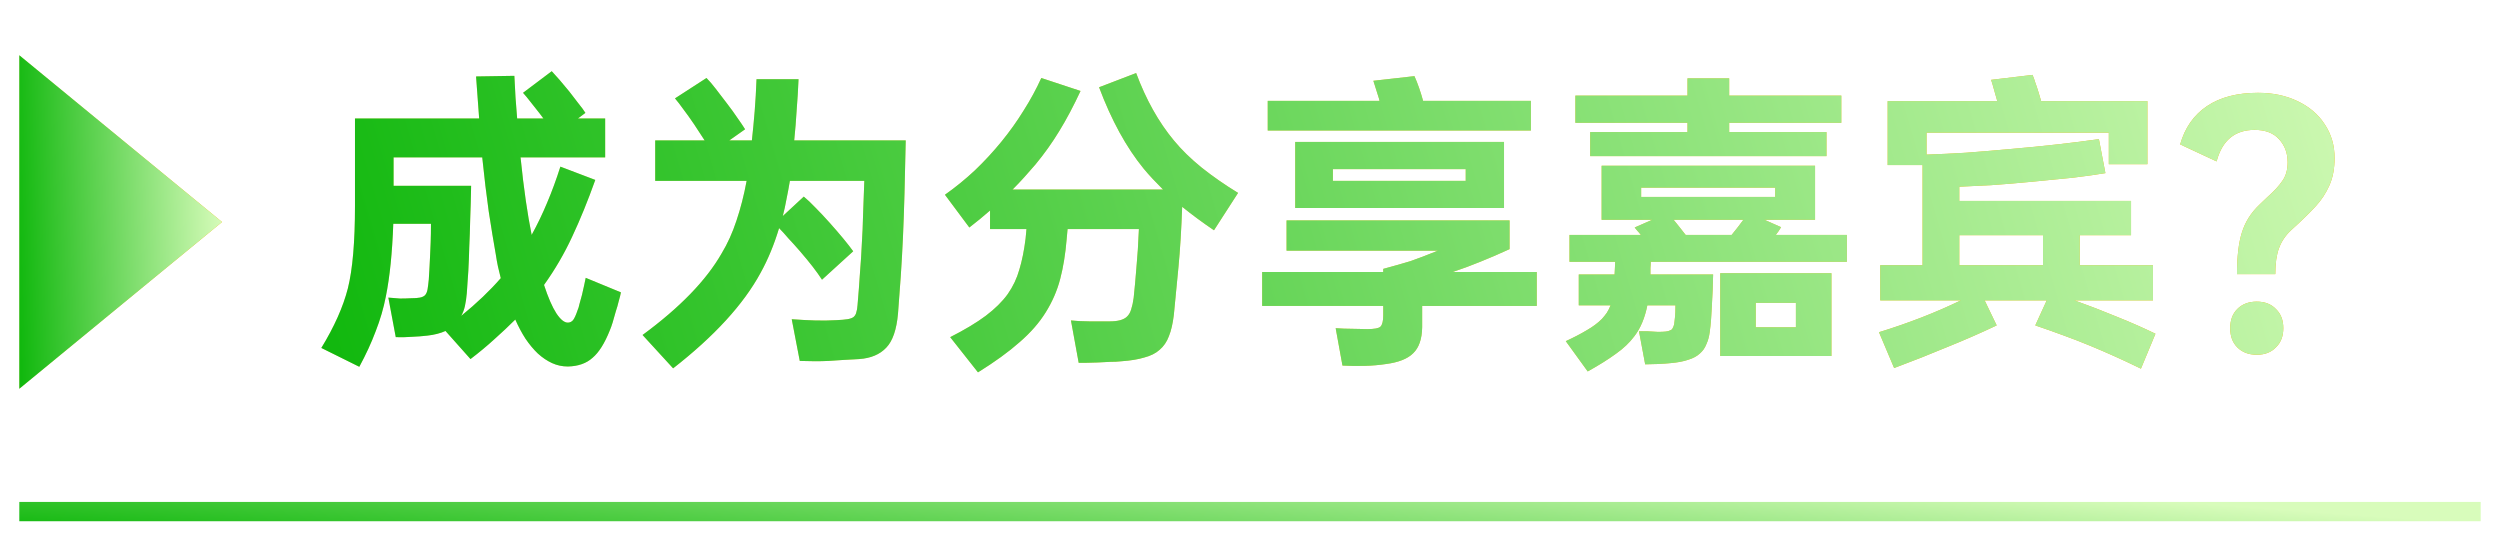 <svg width="259" height="56" viewBox="0 0 259 56" fill="none" xmlns="http://www.w3.org/2000/svg">
<g filter="url(#filter0_d)">
<path d="M2 3.724L2 38.276L23 21L2 3.724Z" fill="url(#paint0_linear)"/>
<path d="M2 3.724L2 38.276L23 21L2 3.724Z" fill="url(#paint1_linear)"/>
<path d="M46.152 32.288C45.64 32.523 45.021 32.683 44.296 32.768C43.741 32.832 43.187 32.875 42.632 32.896C42.077 32.939 41.533 32.949 41 32.928L40.232 28.832C40.68 28.875 41.085 28.907 41.448 28.928C41.832 28.928 42.216 28.917 42.6 28.896C42.984 28.896 43.282 28.875 43.496 28.832C43.73 28.789 43.912 28.704 44.04 28.576C44.168 28.427 44.253 28.224 44.296 27.968C44.339 27.712 44.381 27.371 44.424 26.944C44.445 26.581 44.467 26.219 44.488 25.856C44.509 25.472 44.531 25.056 44.552 24.608C44.573 24.16 44.594 23.659 44.616 23.104C44.637 22.549 44.648 21.909 44.648 21.184H40.744C40.637 24.192 40.381 26.699 39.976 28.704C39.741 29.92 39.389 31.125 38.92 32.32C38.472 33.515 37.907 34.741 37.224 36L33.288 34.048C34.632 31.851 35.549 29.792 36.04 27.872C36.531 25.909 36.776 23.061 36.776 19.328V10.272H49.64L49.32 5.92L53.288 5.856C53.352 7.371 53.448 8.843 53.576 10.272H56.296L55.912 9.76C55.549 9.291 55.229 8.885 54.952 8.544C54.675 8.181 54.419 7.872 54.184 7.616L57.16 5.376C57.629 5.867 58.237 6.571 58.984 7.488C59.346 7.957 59.666 8.373 59.944 8.736C60.242 9.099 60.477 9.419 60.648 9.696L59.88 10.272H62.696V14.304H53.928C54.099 15.968 54.28 17.461 54.472 18.784C54.664 20.107 54.867 21.291 55.08 22.336C55.677 21.248 56.211 20.139 56.68 19.008C57.17 17.856 57.629 16.608 58.056 15.264L61.672 16.64C60.904 18.795 60.104 20.757 59.272 22.528C58.461 24.277 57.49 25.941 56.36 27.52C56.786 28.821 57.213 29.803 57.64 30.464C58.066 31.104 58.461 31.424 58.824 31.424C59.037 31.424 59.218 31.339 59.368 31.168C59.517 30.976 59.677 30.624 59.848 30.112C59.912 29.984 59.976 29.771 60.04 29.472C60.125 29.173 60.211 28.864 60.296 28.544C60.381 28.203 60.456 27.872 60.52 27.552C60.584 27.232 60.637 26.976 60.68 26.784L64.328 28.288C64.285 28.523 64.21 28.821 64.104 29.184C64.019 29.547 63.912 29.92 63.784 30.304C63.677 30.688 63.571 31.061 63.464 31.424C63.357 31.765 63.261 32.032 63.176 32.224C62.642 33.568 62.045 34.517 61.384 35.072C60.744 35.648 59.891 35.947 58.824 35.968C58.248 35.968 57.704 35.851 57.192 35.616C56.68 35.381 56.189 35.051 55.72 34.624C55.272 34.197 54.845 33.685 54.44 33.088C54.056 32.491 53.704 31.829 53.384 31.104C52.701 31.787 51.976 32.469 51.208 33.152C50.461 33.835 49.64 34.517 48.744 35.2L46.152 32.288ZM40.776 17.248H48.808C48.786 18.528 48.755 19.691 48.712 20.736C48.691 21.76 48.658 22.709 48.616 23.584C48.594 24.459 48.562 25.28 48.52 26.048C48.477 26.816 48.424 27.595 48.36 28.384C48.317 28.875 48.253 29.312 48.168 29.696C48.083 30.08 47.955 30.421 47.784 30.72C49.384 29.419 50.749 28.117 51.88 26.816C51.773 26.411 51.677 26.016 51.592 25.632C51.507 25.227 51.432 24.811 51.368 24.384C51.133 23.061 50.888 21.568 50.632 19.904C50.397 18.24 50.173 16.373 49.96 14.304H40.776V17.248ZM93.832 12.544C93.789 14.592 93.746 16.437 93.704 18.08C93.661 19.701 93.608 21.216 93.544 22.624C93.48 24.011 93.405 25.333 93.32 26.592C93.234 27.851 93.138 29.152 93.032 30.496C92.882 32.16 92.477 33.333 91.816 34.016C91.154 34.72 90.216 35.115 89 35.2C88.36 35.243 87.784 35.275 87.272 35.296C86.781 35.339 86.301 35.371 85.832 35.392C85.384 35.413 84.925 35.424 84.456 35.424C83.987 35.424 83.453 35.413 82.856 35.392L82.024 31.072C82.92 31.136 83.731 31.179 84.456 31.2C85.181 31.221 85.917 31.211 86.664 31.168C87.133 31.147 87.507 31.115 87.784 31.072C88.061 31.029 88.275 30.955 88.424 30.848C88.573 30.72 88.669 30.56 88.712 30.368C88.776 30.176 88.819 29.931 88.84 29.632C88.947 28.395 89.032 27.264 89.096 26.24C89.181 25.216 89.245 24.213 89.288 23.232C89.352 22.251 89.394 21.248 89.416 20.224C89.459 19.179 89.501 18.016 89.544 16.736H81.832C81.725 17.376 81.608 18.005 81.48 18.624C81.373 19.221 81.245 19.808 81.096 20.384L83.272 18.368C83.635 18.667 84.04 19.051 84.488 19.52C84.936 19.968 85.427 20.491 85.96 21.088C86.493 21.685 86.963 22.229 87.368 22.72C87.773 23.211 88.115 23.648 88.392 24.032L85.16 26.976C84.882 26.549 84.562 26.101 84.2 25.632C83.837 25.163 83.389 24.619 82.856 24C82.429 23.509 82.034 23.072 81.672 22.688C81.331 22.283 81.01 21.931 80.712 21.632C80.2 23.339 79.56 24.885 78.792 26.272C77.021 29.536 74.002 32.832 69.736 36.16L66.568 32.704C70.429 29.867 73.16 27.051 74.76 24.256C75.379 23.232 75.891 22.101 76.296 20.864C76.722 19.605 77.075 18.229 77.352 16.736H67.88V12.544H73L71.912 10.88C71.507 10.283 71.133 9.76 70.792 9.312C70.472 8.864 70.184 8.491 69.928 8.192L73.192 6.08C73.49 6.379 73.811 6.752 74.152 7.2C74.493 7.648 74.877 8.149 75.304 8.704C75.731 9.259 76.093 9.76 76.392 10.208C76.712 10.656 76.978 11.051 77.192 11.392L75.56 12.544H77.896C78.002 11.584 78.099 10.581 78.184 9.536C78.269 8.469 78.333 7.36 78.376 6.208H82.728C82.685 7.253 82.621 8.309 82.536 9.376C82.472 10.443 82.386 11.499 82.28 12.544H93.832ZM98.44 32.928C99.954 32.16 101.181 31.424 102.12 30.72C103.08 29.995 103.837 29.248 104.392 28.48C104.947 27.691 105.352 26.837 105.608 25.92C105.885 25.003 106.099 23.947 106.248 22.752L106.344 21.728H102.568V19.808C102.227 20.107 101.875 20.405 101.512 20.704C101.149 20.981 100.787 21.269 100.424 21.568L97.896 18.176C98.984 17.408 100.019 16.565 101 15.648C101.981 14.709 102.899 13.717 103.752 12.672C104.605 11.627 105.373 10.549 106.056 9.44C106.76 8.331 107.368 7.211 107.88 6.08L111.944 7.424C111.219 8.981 110.483 10.368 109.736 11.584C109.011 12.779 108.189 13.931 107.272 15.04C106.909 15.467 106.525 15.904 106.12 16.352C105.736 16.779 105.331 17.205 104.904 17.632H120.488C120.125 17.269 119.773 16.907 119.432 16.544C119.091 16.181 118.771 15.819 118.472 15.456C116.68 13.259 115.144 10.453 113.864 7.04L117.704 5.568C118.728 8.32 120.029 10.645 121.608 12.544C122.397 13.504 123.357 14.443 124.488 15.36C125.64 16.277 126.899 17.152 128.264 17.984L125.768 21.856C124.573 21.045 123.475 20.235 122.472 19.424C122.387 21.792 122.259 23.872 122.088 25.664C121.917 27.456 121.757 29.109 121.608 30.624C121.501 31.52 121.331 32.256 121.096 32.832C120.883 33.408 120.563 33.877 120.136 34.24C119.731 34.603 119.197 34.869 118.536 35.04C117.896 35.232 117.117 35.36 116.2 35.424C115.837 35.467 115.432 35.488 114.984 35.488C114.557 35.509 114.131 35.531 113.704 35.552C113.299 35.573 112.915 35.584 112.552 35.584C112.211 35.584 111.944 35.584 111.752 35.584L110.952 31.2C111.144 31.221 111.421 31.243 111.784 31.264C112.147 31.264 112.52 31.275 112.904 31.296C113.309 31.296 113.693 31.296 114.056 31.296C114.44 31.296 114.739 31.296 114.952 31.296C115.4 31.296 115.773 31.253 116.072 31.168C116.371 31.083 116.605 30.955 116.776 30.784C116.968 30.592 117.107 30.347 117.192 30.048C117.299 29.728 117.384 29.333 117.448 28.864C117.555 27.861 117.651 26.805 117.736 25.696C117.843 24.587 117.928 23.264 117.992 21.728H110.6L110.504 22.784C110.376 24.32 110.152 25.696 109.832 26.912C109.512 28.128 109.011 29.28 108.328 30.368C107.667 31.435 106.771 32.459 105.64 33.44C104.509 34.443 103.069 35.488 101.32 36.576L98.44 32.928ZM156.392 20.832V23.808C155.325 24.299 154.312 24.736 153.352 25.12C152.413 25.504 151.464 25.856 150.504 26.176H159.208V29.696H147.336V31.904C147.315 33.12 147.005 34.016 146.408 34.592C145.832 35.168 144.893 35.541 143.592 35.712C142.888 35.819 142.152 35.883 141.384 35.904C140.637 35.925 139.869 35.915 139.08 35.872L138.376 32C138.952 32.043 139.517 32.064 140.072 32.064C140.627 32.085 141.149 32.096 141.64 32.096C142.387 32.096 142.845 32.011 143.016 31.84C143.208 31.648 143.304 31.264 143.304 30.688V29.696H130.76V26.176H143.304V25.856C143.859 25.707 144.36 25.568 144.808 25.44C145.256 25.312 145.693 25.184 146.12 25.056C146.547 24.907 146.984 24.747 147.432 24.576C147.88 24.405 148.392 24.203 148.968 23.968H133.288V20.832H156.392ZM155.816 12.704V19.552H134.184V12.704H155.816ZM146.536 5.888C146.707 6.272 146.867 6.677 147.016 7.104C147.165 7.531 147.304 7.979 147.432 8.448H158.6V11.52H131.336V8.448H142.92L142.856 8.192C142.621 7.424 142.429 6.816 142.28 6.368L146.536 5.888ZM138.088 16.736H151.848V15.52H138.088V16.736ZM167.272 26.432L167.336 25.12H162.6V22.336H169.992C169.864 22.165 169.747 22.027 169.64 21.92C169.533 21.792 169.437 21.675 169.352 21.568L171.176 20.768H165.928V15.168H188.04V20.768H182.792L184.52 21.536C184.371 21.792 184.189 22.059 183.976 22.336H191.336V25.12H171.016C171.016 25.333 171.005 25.547 170.984 25.76C170.984 25.973 170.984 26.197 170.984 26.432H177.48C177.459 27.499 177.416 28.565 177.352 29.632C177.309 30.699 177.235 31.616 177.128 32.384C177.064 32.875 176.947 33.301 176.776 33.664C176.627 34.048 176.403 34.368 176.104 34.624C175.805 34.901 175.411 35.115 174.92 35.264C174.429 35.435 173.821 35.552 173.096 35.616C172.691 35.659 172.232 35.691 171.72 35.712C171.229 35.733 170.803 35.744 170.44 35.744L169.8 32.32C170.077 32.32 170.365 32.32 170.664 32.32C170.984 32.341 171.347 32.363 171.752 32.384C172.093 32.384 172.36 32.373 172.552 32.352C172.765 32.331 172.925 32.288 173.032 32.224C173.16 32.181 173.245 32.107 173.288 32C173.352 31.893 173.405 31.755 173.448 31.584C173.491 31.285 173.523 30.997 173.544 30.72C173.565 30.443 173.576 30.08 173.576 29.632H170.664C170.408 30.933 169.96 32 169.32 32.832C168.829 33.493 168.189 34.101 167.4 34.656C166.611 35.232 165.64 35.84 164.488 36.48L162.216 33.344C163.091 32.939 163.827 32.555 164.424 32.192C165.021 31.851 165.533 31.467 165.96 31.04C166.152 30.827 166.323 30.613 166.472 30.4C166.621 30.165 166.749 29.909 166.856 29.632H163.56V26.432H167.272ZM174.824 11.68V10.72H163.208V7.904H174.824V6.112H179.144V7.904H190.76V10.72H179.144V11.68H189.224V14.176H164.744V11.68H174.824ZM189.736 26.304V34.88H178.216V26.304H189.736ZM170.024 18.4H183.912V17.44H170.024V18.4ZM181.896 31.904H186.056V29.376H181.896V31.904ZM174.632 22.336H179.4C179.805 21.845 180.211 21.323 180.616 20.768H173.384L173.928 21.44L174.632 22.336ZM210.568 5.76C210.675 5.995 210.771 6.261 210.856 6.56C210.963 6.837 211.08 7.189 211.208 7.616L211.464 8.48H222.472V15.008H218.472V11.744H199.592V14.016C200.872 13.973 202.227 13.909 203.656 13.824C205.085 13.717 206.621 13.589 208.264 13.44C209.992 13.291 211.613 13.131 213.128 12.96C214.664 12.789 216.104 12.608 217.448 12.416L218.12 15.936C217.096 16.107 215.955 16.267 214.696 16.416C213.437 16.544 212.029 16.683 210.472 16.832C208.915 16.981 207.517 17.099 206.28 17.184C205.043 17.248 203.944 17.301 202.984 17.344V18.816H220.776V22.368H215.464V25.472H223.048V29.12H214.92C216.456 29.675 217.917 30.24 219.304 30.816C220.691 31.371 222.024 31.957 223.304 32.576L221.8 36.192C220.883 35.744 219.997 35.328 219.144 34.944C218.291 34.56 217.427 34.187 216.552 33.824C215.677 33.461 214.771 33.109 213.832 32.768C212.915 32.427 211.923 32.075 210.856 31.712L212.04 29.12H205.608L206.856 31.712C205.192 32.501 203.485 33.248 201.736 33.952C200.008 34.677 198.173 35.403 196.232 36.128L194.664 32.416C197.715 31.477 200.541 30.379 203.144 29.12H194.792V25.472H199.176V15.104H195.56V8.48H206.92C206.813 8.117 206.707 7.744 206.6 7.36C206.493 6.955 206.387 6.592 206.28 6.272L210.568 5.76ZM202.984 25.472H211.656V22.368H202.984V25.472ZM234.856 18.464C235.581 17.824 236.115 17.248 236.456 16.736C236.819 16.224 237 15.584 237 14.816C237 13.856 236.701 13.056 236.104 12.416C235.528 11.776 234.685 11.456 233.576 11.456C231.528 11.456 230.216 12.544 229.64 14.72L225.864 12.96C226.355 11.232 227.283 9.909 228.648 8.992C230.013 8.075 231.773 7.616 233.928 7.616C235.464 7.616 236.829 7.904 238.024 8.48C239.24 9.056 240.179 9.856 240.84 10.88C241.523 11.904 241.864 13.067 241.864 14.368C241.864 15.456 241.683 16.405 241.32 17.216C240.957 18.027 240.488 18.741 239.912 19.36C239.357 19.979 238.504 20.811 237.352 21.856C236.776 22.389 236.36 23.008 236.104 23.712C235.848 24.395 235.72 25.291 235.72 26.4H231.752C231.752 24.587 231.923 23.147 232.264 22.08C232.605 20.992 233.203 20.043 234.056 19.232L234.856 18.464ZM233.8 29.248C234.632 29.248 235.293 29.504 235.784 30.016C236.296 30.507 236.552 31.168 236.552 32C236.552 32.832 236.296 33.493 235.784 33.984C235.293 34.496 234.632 34.752 233.8 34.752C232.968 34.752 232.296 34.496 231.784 33.984C231.293 33.493 231.048 32.832 231.048 32C231.048 31.168 231.293 30.507 231.784 30.016C232.296 29.504 232.968 29.248 233.8 29.248Z" fill="url(#paint2_linear)"/>
<path d="M46.152 32.288C45.64 32.523 45.021 32.683 44.296 32.768C43.741 32.832 43.187 32.875 42.632 32.896C42.077 32.939 41.533 32.949 41 32.928L40.232 28.832C40.68 28.875 41.085 28.907 41.448 28.928C41.832 28.928 42.216 28.917 42.6 28.896C42.984 28.896 43.282 28.875 43.496 28.832C43.73 28.789 43.912 28.704 44.04 28.576C44.168 28.427 44.253 28.224 44.296 27.968C44.339 27.712 44.381 27.371 44.424 26.944C44.445 26.581 44.467 26.219 44.488 25.856C44.509 25.472 44.531 25.056 44.552 24.608C44.573 24.16 44.594 23.659 44.616 23.104C44.637 22.549 44.648 21.909 44.648 21.184H40.744C40.637 24.192 40.381 26.699 39.976 28.704C39.741 29.92 39.389 31.125 38.92 32.32C38.472 33.515 37.907 34.741 37.224 36L33.288 34.048C34.632 31.851 35.549 29.792 36.04 27.872C36.531 25.909 36.776 23.061 36.776 19.328V10.272H49.64L49.32 5.92L53.288 5.856C53.352 7.371 53.448 8.843 53.576 10.272H56.296L55.912 9.76C55.549 9.291 55.229 8.885 54.952 8.544C54.675 8.181 54.419 7.872 54.184 7.616L57.16 5.376C57.629 5.867 58.237 6.571 58.984 7.488C59.346 7.957 59.666 8.373 59.944 8.736C60.242 9.099 60.477 9.419 60.648 9.696L59.88 10.272H62.696V14.304H53.928C54.099 15.968 54.28 17.461 54.472 18.784C54.664 20.107 54.867 21.291 55.08 22.336C55.677 21.248 56.211 20.139 56.68 19.008C57.17 17.856 57.629 16.608 58.056 15.264L61.672 16.64C60.904 18.795 60.104 20.757 59.272 22.528C58.461 24.277 57.49 25.941 56.36 27.52C56.786 28.821 57.213 29.803 57.64 30.464C58.066 31.104 58.461 31.424 58.824 31.424C59.037 31.424 59.218 31.339 59.368 31.168C59.517 30.976 59.677 30.624 59.848 30.112C59.912 29.984 59.976 29.771 60.04 29.472C60.125 29.173 60.211 28.864 60.296 28.544C60.381 28.203 60.456 27.872 60.52 27.552C60.584 27.232 60.637 26.976 60.68 26.784L64.328 28.288C64.285 28.523 64.21 28.821 64.104 29.184C64.019 29.547 63.912 29.92 63.784 30.304C63.677 30.688 63.571 31.061 63.464 31.424C63.357 31.765 63.261 32.032 63.176 32.224C62.642 33.568 62.045 34.517 61.384 35.072C60.744 35.648 59.891 35.947 58.824 35.968C58.248 35.968 57.704 35.851 57.192 35.616C56.68 35.381 56.189 35.051 55.72 34.624C55.272 34.197 54.845 33.685 54.44 33.088C54.056 32.491 53.704 31.829 53.384 31.104C52.701 31.787 51.976 32.469 51.208 33.152C50.461 33.835 49.64 34.517 48.744 35.2L46.152 32.288ZM40.776 17.248H48.808C48.786 18.528 48.755 19.691 48.712 20.736C48.691 21.76 48.658 22.709 48.616 23.584C48.594 24.459 48.562 25.28 48.52 26.048C48.477 26.816 48.424 27.595 48.36 28.384C48.317 28.875 48.253 29.312 48.168 29.696C48.083 30.08 47.955 30.421 47.784 30.72C49.384 29.419 50.749 28.117 51.88 26.816C51.773 26.411 51.677 26.016 51.592 25.632C51.507 25.227 51.432 24.811 51.368 24.384C51.133 23.061 50.888 21.568 50.632 19.904C50.397 18.24 50.173 16.373 49.96 14.304H40.776V17.248ZM93.832 12.544C93.789 14.592 93.746 16.437 93.704 18.08C93.661 19.701 93.608 21.216 93.544 22.624C93.48 24.011 93.405 25.333 93.32 26.592C93.234 27.851 93.138 29.152 93.032 30.496C92.882 32.16 92.477 33.333 91.816 34.016C91.154 34.72 90.216 35.115 89 35.2C88.36 35.243 87.784 35.275 87.272 35.296C86.781 35.339 86.301 35.371 85.832 35.392C85.384 35.413 84.925 35.424 84.456 35.424C83.987 35.424 83.453 35.413 82.856 35.392L82.024 31.072C82.92 31.136 83.731 31.179 84.456 31.2C85.181 31.221 85.917 31.211 86.664 31.168C87.133 31.147 87.507 31.115 87.784 31.072C88.061 31.029 88.275 30.955 88.424 30.848C88.573 30.72 88.669 30.56 88.712 30.368C88.776 30.176 88.819 29.931 88.84 29.632C88.947 28.395 89.032 27.264 89.096 26.24C89.181 25.216 89.245 24.213 89.288 23.232C89.352 22.251 89.394 21.248 89.416 20.224C89.459 19.179 89.501 18.016 89.544 16.736H81.832C81.725 17.376 81.608 18.005 81.48 18.624C81.373 19.221 81.245 19.808 81.096 20.384L83.272 18.368C83.635 18.667 84.04 19.051 84.488 19.52C84.936 19.968 85.427 20.491 85.96 21.088C86.493 21.685 86.963 22.229 87.368 22.72C87.773 23.211 88.115 23.648 88.392 24.032L85.16 26.976C84.882 26.549 84.562 26.101 84.2 25.632C83.837 25.163 83.389 24.619 82.856 24C82.429 23.509 82.034 23.072 81.672 22.688C81.331 22.283 81.01 21.931 80.712 21.632C80.2 23.339 79.56 24.885 78.792 26.272C77.021 29.536 74.002 32.832 69.736 36.16L66.568 32.704C70.429 29.867 73.16 27.051 74.76 24.256C75.379 23.232 75.891 22.101 76.296 20.864C76.722 19.605 77.075 18.229 77.352 16.736H67.88V12.544H73L71.912 10.88C71.507 10.283 71.133 9.76 70.792 9.312C70.472 8.864 70.184 8.491 69.928 8.192L73.192 6.08C73.49 6.379 73.811 6.752 74.152 7.2C74.493 7.648 74.877 8.149 75.304 8.704C75.731 9.259 76.093 9.76 76.392 10.208C76.712 10.656 76.978 11.051 77.192 11.392L75.56 12.544H77.896C78.002 11.584 78.099 10.581 78.184 9.536C78.269 8.469 78.333 7.36 78.376 6.208H82.728C82.685 7.253 82.621 8.309 82.536 9.376C82.472 10.443 82.386 11.499 82.28 12.544H93.832ZM98.44 32.928C99.954 32.16 101.181 31.424 102.12 30.72C103.08 29.995 103.837 29.248 104.392 28.48C104.947 27.691 105.352 26.837 105.608 25.92C105.885 25.003 106.099 23.947 106.248 22.752L106.344 21.728H102.568V19.808C102.227 20.107 101.875 20.405 101.512 20.704C101.149 20.981 100.787 21.269 100.424 21.568L97.896 18.176C98.984 17.408 100.019 16.565 101 15.648C101.981 14.709 102.899 13.717 103.752 12.672C104.605 11.627 105.373 10.549 106.056 9.44C106.76 8.331 107.368 7.211 107.88 6.08L111.944 7.424C111.219 8.981 110.483 10.368 109.736 11.584C109.011 12.779 108.189 13.931 107.272 15.04C106.909 15.467 106.525 15.904 106.12 16.352C105.736 16.779 105.331 17.205 104.904 17.632H120.488C120.125 17.269 119.773 16.907 119.432 16.544C119.091 16.181 118.771 15.819 118.472 15.456C116.68 13.259 115.144 10.453 113.864 7.04L117.704 5.568C118.728 8.32 120.029 10.645 121.608 12.544C122.397 13.504 123.357 14.443 124.488 15.36C125.64 16.277 126.899 17.152 128.264 17.984L125.768 21.856C124.573 21.045 123.475 20.235 122.472 19.424C122.387 21.792 122.259 23.872 122.088 25.664C121.917 27.456 121.757 29.109 121.608 30.624C121.501 31.52 121.331 32.256 121.096 32.832C120.883 33.408 120.563 33.877 120.136 34.24C119.731 34.603 119.197 34.869 118.536 35.04C117.896 35.232 117.117 35.36 116.2 35.424C115.837 35.467 115.432 35.488 114.984 35.488C114.557 35.509 114.131 35.531 113.704 35.552C113.299 35.573 112.915 35.584 112.552 35.584C112.211 35.584 111.944 35.584 111.752 35.584L110.952 31.2C111.144 31.221 111.421 31.243 111.784 31.264C112.147 31.264 112.52 31.275 112.904 31.296C113.309 31.296 113.693 31.296 114.056 31.296C114.44 31.296 114.739 31.296 114.952 31.296C115.4 31.296 115.773 31.253 116.072 31.168C116.371 31.083 116.605 30.955 116.776 30.784C116.968 30.592 117.107 30.347 117.192 30.048C117.299 29.728 117.384 29.333 117.448 28.864C117.555 27.861 117.651 26.805 117.736 25.696C117.843 24.587 117.928 23.264 117.992 21.728H110.6L110.504 22.784C110.376 24.32 110.152 25.696 109.832 26.912C109.512 28.128 109.011 29.28 108.328 30.368C107.667 31.435 106.771 32.459 105.64 33.44C104.509 34.443 103.069 35.488 101.32 36.576L98.44 32.928ZM156.392 20.832V23.808C155.325 24.299 154.312 24.736 153.352 25.12C152.413 25.504 151.464 25.856 150.504 26.176H159.208V29.696H147.336V31.904C147.315 33.12 147.005 34.016 146.408 34.592C145.832 35.168 144.893 35.541 143.592 35.712C142.888 35.819 142.152 35.883 141.384 35.904C140.637 35.925 139.869 35.915 139.08 35.872L138.376 32C138.952 32.043 139.517 32.064 140.072 32.064C140.627 32.085 141.149 32.096 141.64 32.096C142.387 32.096 142.845 32.011 143.016 31.84C143.208 31.648 143.304 31.264 143.304 30.688V29.696H130.76V26.176H143.304V25.856C143.859 25.707 144.36 25.568 144.808 25.44C145.256 25.312 145.693 25.184 146.12 25.056C146.547 24.907 146.984 24.747 147.432 24.576C147.88 24.405 148.392 24.203 148.968 23.968H133.288V20.832H156.392ZM155.816 12.704V19.552H134.184V12.704H155.816ZM146.536 5.888C146.707 6.272 146.867 6.677 147.016 7.104C147.165 7.531 147.304 7.979 147.432 8.448H158.6V11.52H131.336V8.448H142.92L142.856 8.192C142.621 7.424 142.429 6.816 142.28 6.368L146.536 5.888ZM138.088 16.736H151.848V15.52H138.088V16.736ZM167.272 26.432L167.336 25.12H162.6V22.336H169.992C169.864 22.165 169.747 22.027 169.64 21.92C169.533 21.792 169.437 21.675 169.352 21.568L171.176 20.768H165.928V15.168H188.04V20.768H182.792L184.52 21.536C184.371 21.792 184.189 22.059 183.976 22.336H191.336V25.12H171.016C171.016 25.333 171.005 25.547 170.984 25.76C170.984 25.973 170.984 26.197 170.984 26.432H177.48C177.459 27.499 177.416 28.565 177.352 29.632C177.309 30.699 177.235 31.616 177.128 32.384C177.064 32.875 176.947 33.301 176.776 33.664C176.627 34.048 176.403 34.368 176.104 34.624C175.805 34.901 175.411 35.115 174.92 35.264C174.429 35.435 173.821 35.552 173.096 35.616C172.691 35.659 172.232 35.691 171.72 35.712C171.229 35.733 170.803 35.744 170.44 35.744L169.8 32.32C170.077 32.32 170.365 32.32 170.664 32.32C170.984 32.341 171.347 32.363 171.752 32.384C172.093 32.384 172.36 32.373 172.552 32.352C172.765 32.331 172.925 32.288 173.032 32.224C173.16 32.181 173.245 32.107 173.288 32C173.352 31.893 173.405 31.755 173.448 31.584C173.491 31.285 173.523 30.997 173.544 30.72C173.565 30.443 173.576 30.08 173.576 29.632H170.664C170.408 30.933 169.96 32 169.32 32.832C168.829 33.493 168.189 34.101 167.4 34.656C166.611 35.232 165.64 35.84 164.488 36.48L162.216 33.344C163.091 32.939 163.827 32.555 164.424 32.192C165.021 31.851 165.533 31.467 165.96 31.04C166.152 30.827 166.323 30.613 166.472 30.4C166.621 30.165 166.749 29.909 166.856 29.632H163.56V26.432H167.272ZM174.824 11.68V10.72H163.208V7.904H174.824V6.112H179.144V7.904H190.76V10.72H179.144V11.68H189.224V14.176H164.744V11.68H174.824ZM189.736 26.304V34.88H178.216V26.304H189.736ZM170.024 18.4H183.912V17.44H170.024V18.4ZM181.896 31.904H186.056V29.376H181.896V31.904ZM174.632 22.336H179.4C179.805 21.845 180.211 21.323 180.616 20.768H173.384L173.928 21.44L174.632 22.336ZM210.568 5.76C210.675 5.995 210.771 6.261 210.856 6.56C210.963 6.837 211.08 7.189 211.208 7.616L211.464 8.48H222.472V15.008H218.472V11.744H199.592V14.016C200.872 13.973 202.227 13.909 203.656 13.824C205.085 13.717 206.621 13.589 208.264 13.44C209.992 13.291 211.613 13.131 213.128 12.96C214.664 12.789 216.104 12.608 217.448 12.416L218.12 15.936C217.096 16.107 215.955 16.267 214.696 16.416C213.437 16.544 212.029 16.683 210.472 16.832C208.915 16.981 207.517 17.099 206.28 17.184C205.043 17.248 203.944 17.301 202.984 17.344V18.816H220.776V22.368H215.464V25.472H223.048V29.12H214.92C216.456 29.675 217.917 30.24 219.304 30.816C220.691 31.371 222.024 31.957 223.304 32.576L221.8 36.192C220.883 35.744 219.997 35.328 219.144 34.944C218.291 34.56 217.427 34.187 216.552 33.824C215.677 33.461 214.771 33.109 213.832 32.768C212.915 32.427 211.923 32.075 210.856 31.712L212.04 29.12H205.608L206.856 31.712C205.192 32.501 203.485 33.248 201.736 33.952C200.008 34.677 198.173 35.403 196.232 36.128L194.664 32.416C197.715 31.477 200.541 30.379 203.144 29.12H194.792V25.472H199.176V15.104H195.56V8.48H206.92C206.813 8.117 206.707 7.744 206.6 7.36C206.493 6.955 206.387 6.592 206.28 6.272L210.568 5.76ZM202.984 25.472H211.656V22.368H202.984V25.472ZM234.856 18.464C235.581 17.824 236.115 17.248 236.456 16.736C236.819 16.224 237 15.584 237 14.816C237 13.856 236.701 13.056 236.104 12.416C235.528 11.776 234.685 11.456 233.576 11.456C231.528 11.456 230.216 12.544 229.64 14.72L225.864 12.96C226.355 11.232 227.283 9.909 228.648 8.992C230.013 8.075 231.773 7.616 233.928 7.616C235.464 7.616 236.829 7.904 238.024 8.48C239.24 9.056 240.179 9.856 240.84 10.88C241.523 11.904 241.864 13.067 241.864 14.368C241.864 15.456 241.683 16.405 241.32 17.216C240.957 18.027 240.488 18.741 239.912 19.36C239.357 19.979 238.504 20.811 237.352 21.856C236.776 22.389 236.36 23.008 236.104 23.712C235.848 24.395 235.72 25.291 235.72 26.4H231.752C231.752 24.587 231.923 23.147 232.264 22.08C232.605 20.992 233.203 20.043 234.056 19.232L234.856 18.464ZM233.8 29.248C234.632 29.248 235.293 29.504 235.784 30.016C236.296 30.507 236.552 31.168 236.552 32C236.552 32.832 236.296 33.493 235.784 33.984C235.293 34.496 234.632 34.752 233.8 34.752C232.968 34.752 232.296 34.496 231.784 33.984C231.293 33.493 231.048 32.832 231.048 32C231.048 31.168 231.293 30.507 231.784 30.016C232.296 29.504 232.968 29.248 233.8 29.248Z" fill="url(#paint3_linear)"/>
<line x1="2" y1="51" x2="257" y2="51" stroke="url(#paint4_linear)" stroke-width="2"/>
</g>
<defs>
<filter id="filter0_d" x="0" y="0" width="259" height="56" filterUnits="userSpaceOnUse" color-interpolation-filters="sRGB">
<feFlood flood-opacity="0" result="BackgroundImageFix"/>
<feColorMatrix in="SourceAlpha" type="matrix" values="0 0 0 0 0 0 0 0 0 0 0 0 0 0 0 0 0 0 127 0" result="hardAlpha"/>
<feOffset dy="2"/>
<feGaussianBlur stdDeviation="1"/>
<feComposite in2="hardAlpha" operator="out"/>
<feColorMatrix type="matrix" values="0 0 0 0 0 0 0 0 0 0 0 0 0 0 0 0 0 0 0.5 0"/>
<feBlend mode="normal" in2="BackgroundImageFix" result="effect1_dropShadow"/>
<feBlend mode="normal" in="SourceGraphic" in2="effect1_dropShadow" result="shape"/>
</filter>
<linearGradient id="paint0_linear" x1="-2.512" y1="21" x2="21.113" y2="21" gradientUnits="userSpaceOnUse">
<stop stop-color="#FCEABB"/>
<stop offset="1" stop-color="#F8B500"/>
</linearGradient>
<linearGradient id="paint1_linear" x1="23" y1="12.499" x2="1.44" y2="13.216" gradientUnits="userSpaceOnUse">
<stop stop-color="#D8FCBB"/>
<stop offset="1" stop-color="#11B80E"/>
</linearGradient>
<linearGradient id="paint2_linear" x1="-15.125" y1="21" x2="236.875" y2="21" gradientUnits="userSpaceOnUse">
<stop stop-color="#FCEABB"/>
<stop offset="1" stop-color="#F8B500"/>
</linearGradient>
<linearGradient id="paint3_linear" x1="257" y1="10.667" x2="44.827" y2="72.55" gradientUnits="userSpaceOnUse">
<stop stop-color="#D8FCBB"/>
<stop offset="1" stop-color="#11B80E"/>
</linearGradient>
<linearGradient id="paint4_linear" x1="257" y1="52.254" x2="255.659" y2="70.951" gradientUnits="userSpaceOnUse">
<stop stop-color="#D8FCBB"/>
<stop offset="1" stop-color="#11B80E"/>
</linearGradient>
</defs>
</svg>

